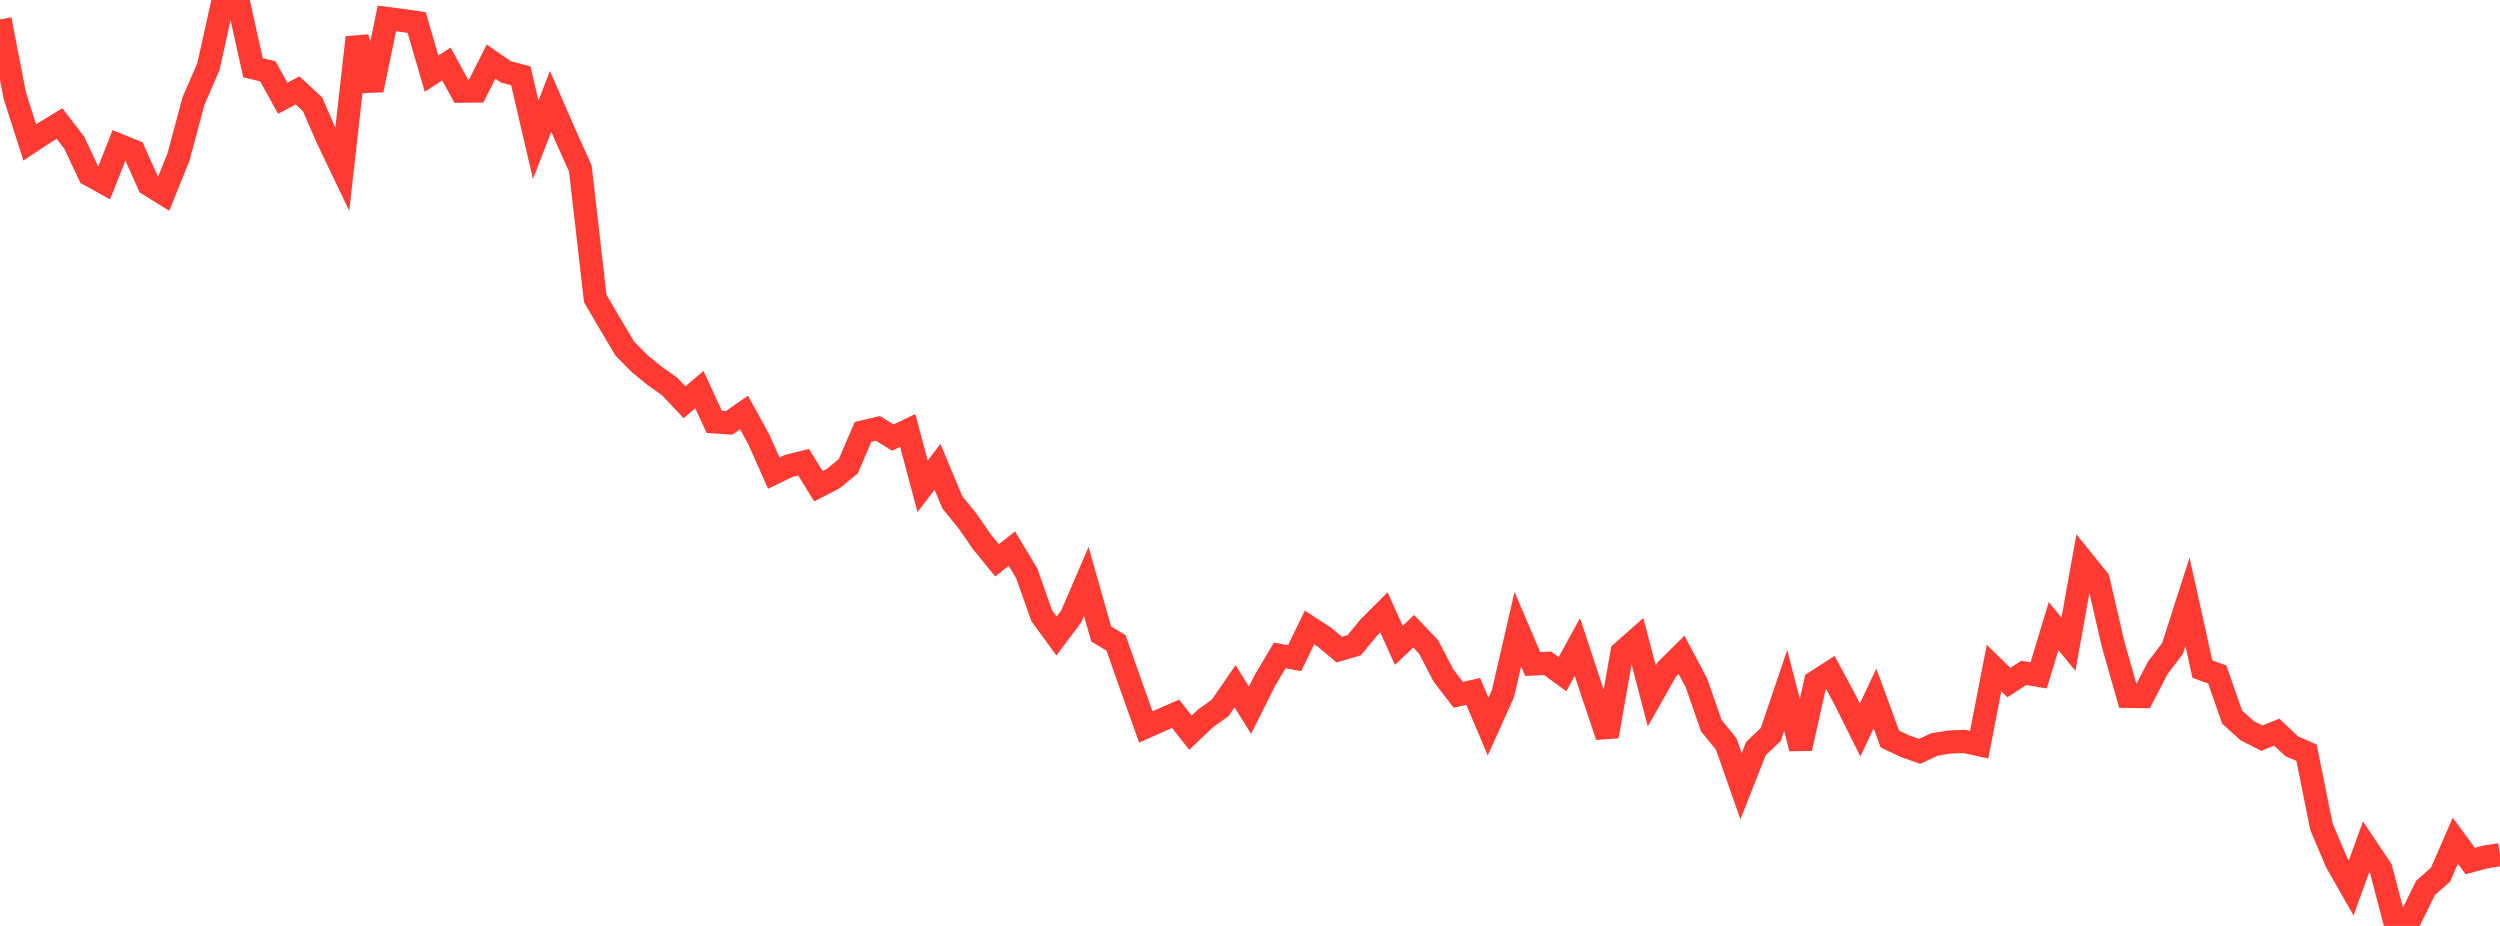 <?xml version="1.0" standalone="no"?>
<!DOCTYPE svg PUBLIC "-//W3C//DTD SVG 1.1//EN" "http://www.w3.org/Graphics/SVG/1.1/DTD/svg11.dtd">

<svg width="135" height="50" viewBox="0 0 135 50" preserveAspectRatio="none" 
  xmlns="http://www.w3.org/2000/svg"
  xmlns:xlink="http://www.w3.org/1999/xlink">


<polyline points="0.0, 1.054 0.804, 5.177 1.607, 7.691 2.411, 7.158 3.214, 6.669 4.018, 7.719 4.821, 9.431 5.625, 9.877 6.429, 7.842 7.232, 8.168 8.036, 9.964 8.839, 10.461 9.643, 8.467 10.446, 5.462 11.25, 3.609 12.054, 0.0 12.857, 0.029 13.661, 3.658 14.464, 3.851 15.268, 5.307 16.071, 4.883 16.875, 5.628 17.679, 7.47 18.482, 9.149 19.286, 2.022 20.089, 4.861 20.893, 0.997 21.696, 1.099 22.5, 1.216 23.304, 3.974 24.107, 3.459 24.911, 4.925 25.714, 4.917 26.518, 3.328 27.321, 3.883 28.125, 4.093 28.929, 7.549 29.732, 5.47 30.536, 7.314 31.339, 9.1 32.143, 16.116 32.946, 17.49 33.75, 18.837 34.554, 19.648 35.357, 20.301 36.161, 20.869 36.964, 21.722 37.768, 21.038 38.571, 22.782 39.375, 22.834 40.179, 22.276 40.982, 23.74 41.786, 25.549 42.589, 25.16 43.393, 24.958 44.196, 26.254 45.0, 25.84 45.804, 25.182 46.607, 23.319 47.411, 23.133 48.214, 23.629 49.018, 23.246 49.821, 26.263 50.625, 25.209 51.429, 27.131 52.232, 28.114 53.036, 29.273 53.839, 30.258 54.643, 29.626 55.446, 30.963 56.25, 33.245 57.054, 34.346 57.857, 33.269 58.661, 31.398 59.464, 34.232 60.268, 34.718 61.071, 37.003 61.875, 39.255 62.679, 38.896 63.482, 38.544 64.286, 39.564 65.089, 38.801 65.893, 38.222 66.696, 37.056 67.5, 38.351 68.304, 36.746 69.107, 35.393 69.911, 35.54 70.714, 33.884 71.518, 34.404 72.321, 35.078 73.125, 34.843 73.929, 33.869 74.732, 33.067 75.536, 34.847 76.339, 34.089 77.143, 34.928 77.946, 36.475 78.75, 37.519 79.554, 37.335 80.357, 39.234 81.161, 37.453 81.964, 33.973 82.768, 35.858 83.571, 35.817 84.375, 36.404 85.179, 34.938 85.982, 37.366 86.786, 39.76 87.589, 35.226 88.393, 34.514 89.196, 37.581 90.0, 36.16 90.804, 35.36 91.607, 36.878 92.411, 39.184 93.214, 40.169 94.018, 42.457 94.821, 40.421 95.625, 39.658 96.429, 37.287 97.232, 40.415 98.036, 36.826 98.839, 36.311 99.643, 37.807 100.446, 39.42 101.25, 37.721 102.054, 39.908 102.857, 40.29 103.661, 40.574 104.464, 40.199 105.268, 40.07 106.071, 40.036 106.875, 40.212 107.679, 36.074 108.482, 36.855 109.286, 36.336 110.089, 36.471 110.893, 33.811 111.696, 34.785 112.5, 30.311 113.304, 31.305 114.107, 34.788 114.911, 37.604 115.714, 37.616 116.518, 36.069 117.321, 35.01 118.125, 32.502 118.929, 36.133 119.732, 36.422 120.536, 38.72 121.339, 39.451 122.143, 39.859 122.946, 39.536 123.75, 40.296 124.554, 40.648 125.357, 44.639 126.161, 46.539 126.964, 47.95 127.768, 45.729 128.571, 46.926 129.375, 50.0 130.179, 49.577 130.982, 47.943 131.786, 47.237 132.589, 45.399 133.393, 46.496 134.196, 46.28 135.0, 46.151" fill="none" stroke="#ff3a33" stroke-width="1.25"/>

</svg>